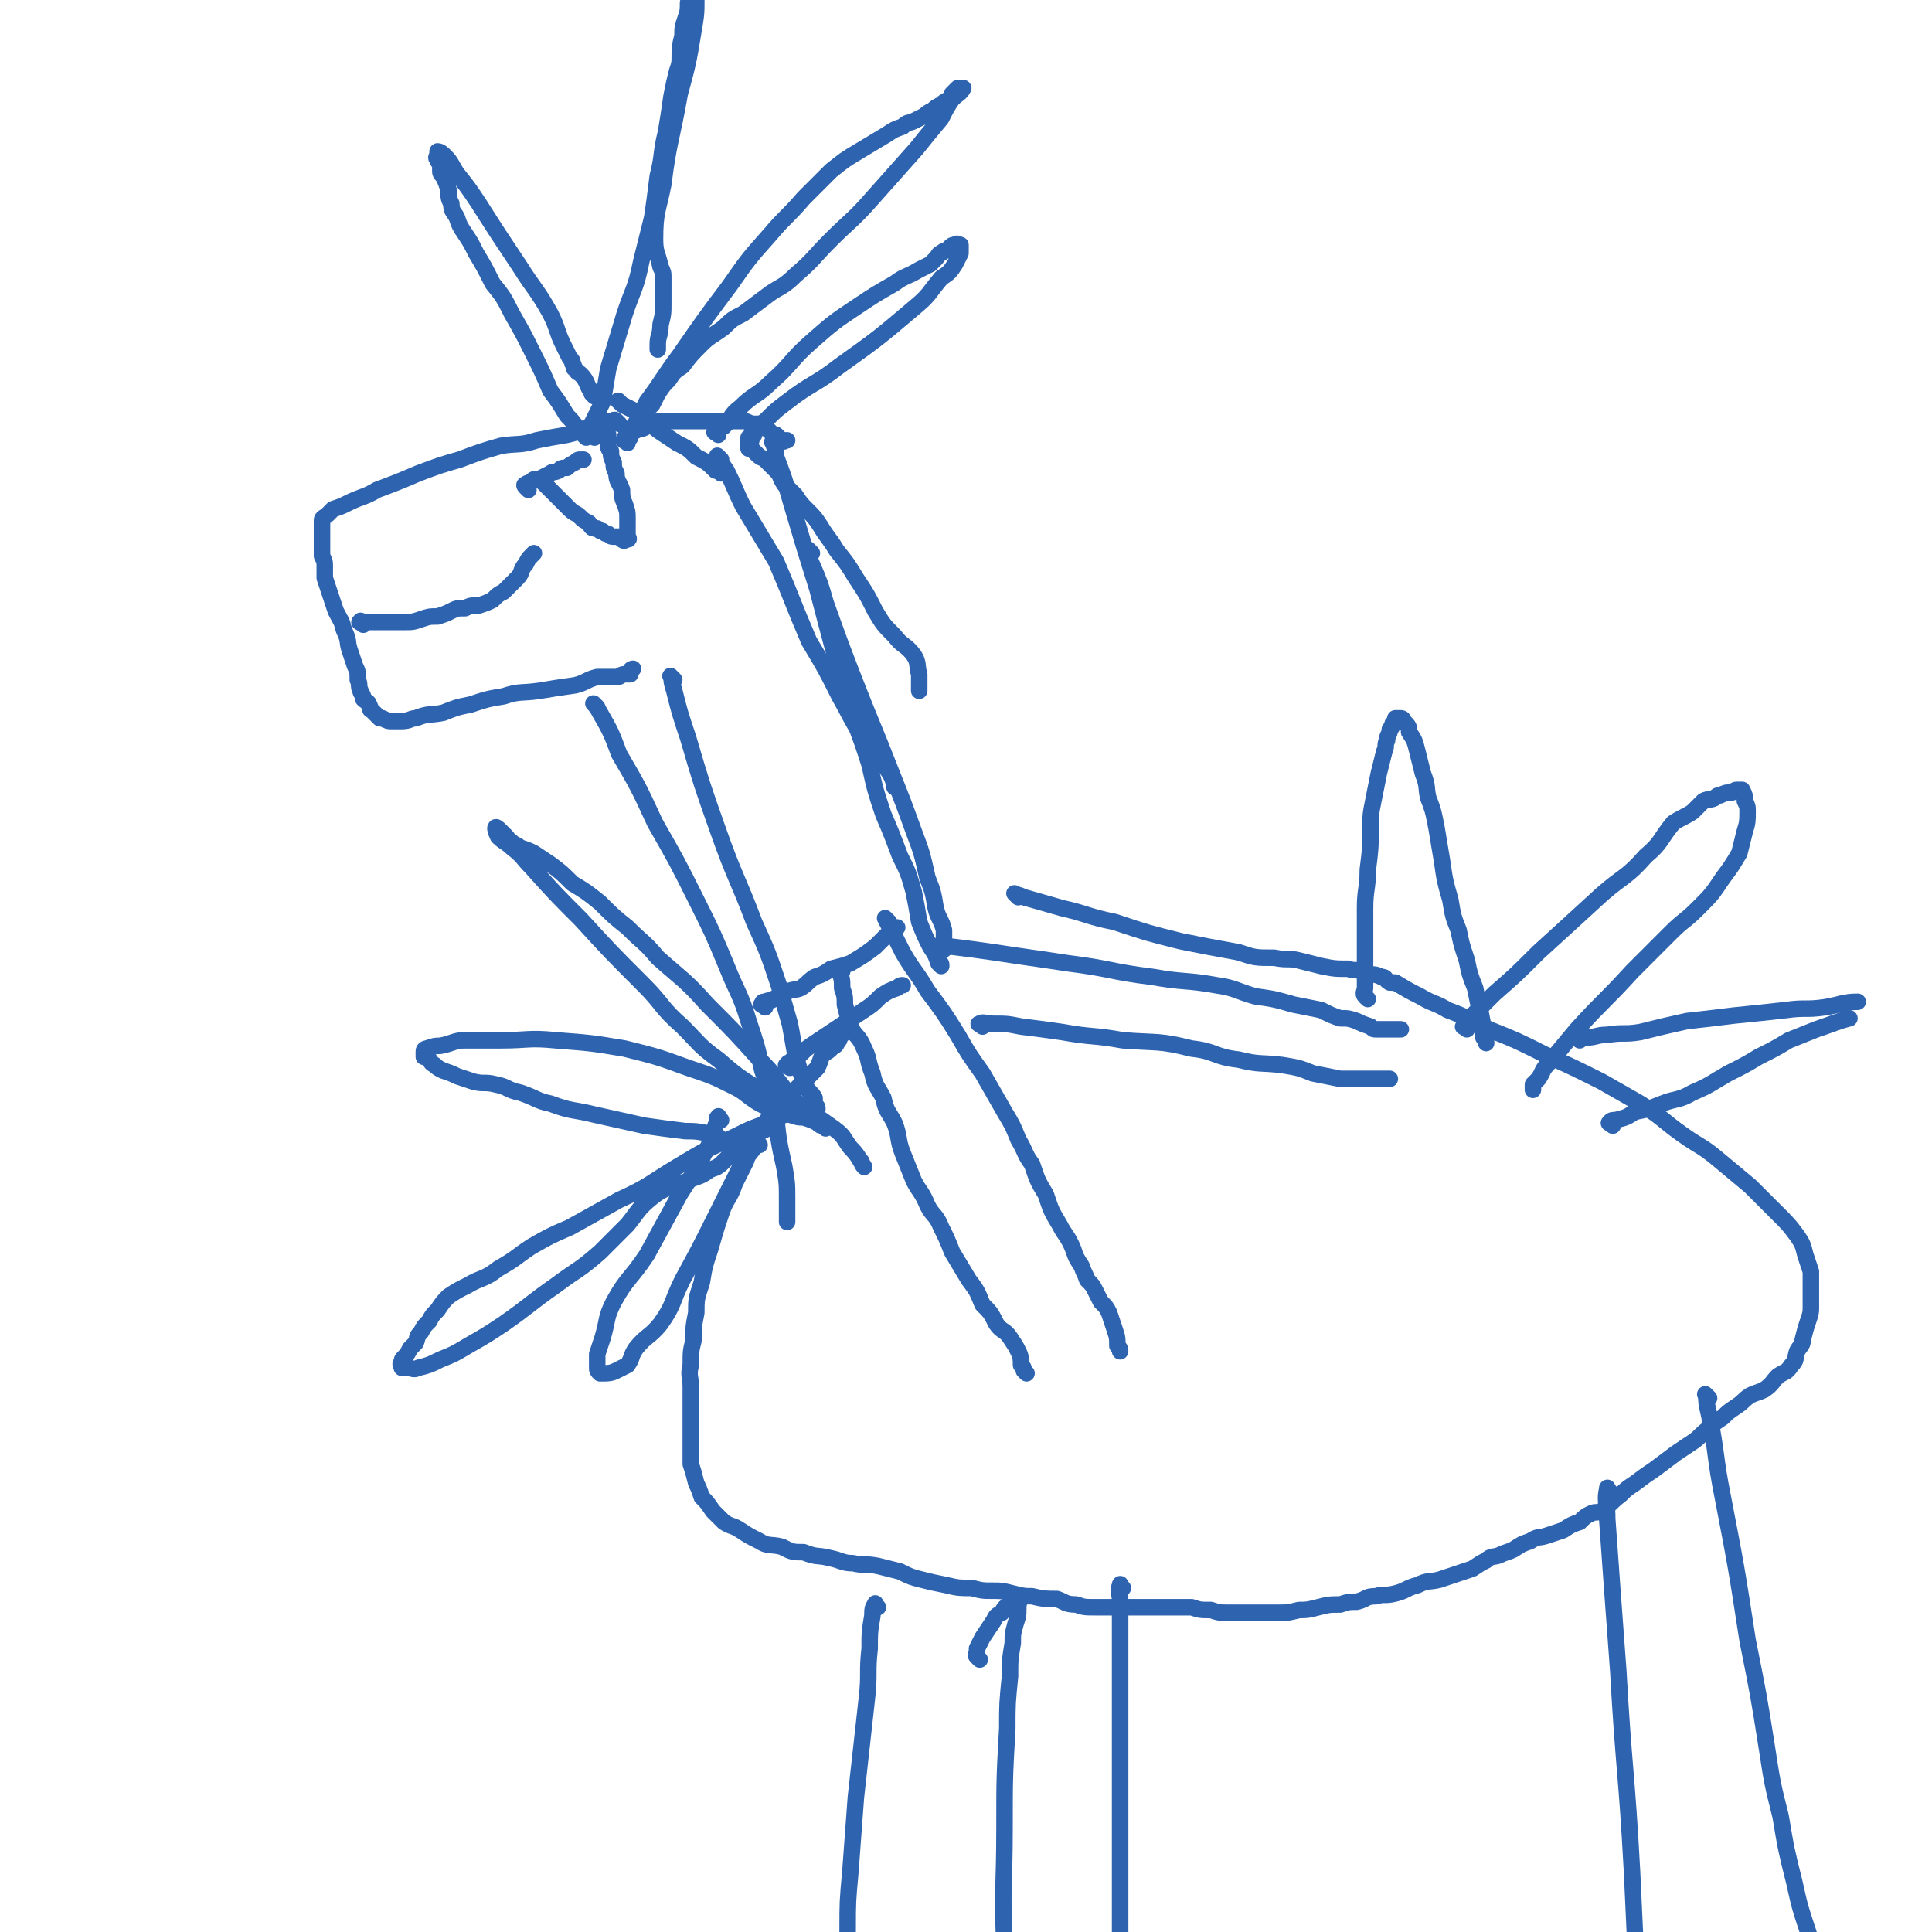 <svg viewBox='0 0 702 702' version='1.1' xmlns='http://www.w3.org/2000/svg' xmlns:xlink='http://www.w3.org/1999/xlink'><g fill='none' stroke='#2D63AF' stroke-width='6' stroke-linecap='round' stroke-linejoin='round'><path d='M225,154c-1,-1 -1,-1 -1,-1 -1,-1 -1,0 -1,0 -2,0 -2,0 -4,1 -3,0 -3,1 -5,1 -4,2 -4,2 -8,3 -6,1 -6,1 -11,2 -6,2 -7,1 -13,2 -7,2 -7,2 -15,5 -7,2 -7,2 -15,5 -7,3 -7,3 -15,6 -5,3 -5,2 -11,5 -2,1 -2,1 -5,2 -1,1 -1,1 -2,2 -1,1 -2,1 -2,2 0,1 0,1 0,2 0,2 0,2 0,3 0,2 0,2 0,4 0,2 0,2 0,4 1,2 1,2 1,4 0,2 0,2 0,4 1,3 1,3 2,6 1,3 1,3 2,6 2,4 2,3 3,7 2,4 1,4 2,7 1,3 1,3 2,6 1,2 1,2 1,5 1,2 0,2 1,4 0,1 1,1 1,3 1,1 2,1 2,2 1,1 0,2 1,2 1,1 1,1 2,2 0,0 0,0 1,1 0,0 1,0 1,0 2,1 2,1 3,1 2,0 2,0 4,0 3,0 3,-1 5,-1 5,-2 5,-1 10,-2 5,-2 5,-2 10,-3 6,-2 6,-2 12,-3 6,-2 6,-1 13,-2 6,-1 6,-1 13,-2 4,-1 4,-2 8,-3 2,0 2,0 4,0 1,0 1,0 3,0 2,0 1,-1 3,-1 1,0 1,0 2,0 0,0 0,-1 0,-1 0,-1 1,-1 1,-1 '/><path d='M216,159c-1,-1 -1,-1 -1,-1 -1,-2 0,-2 0,-4 2,-4 2,-4 4,-8 1,-6 1,-6 2,-12 3,-10 3,-10 6,-20 3,-9 4,-9 6,-19 2,-8 2,-8 4,-16 1,-7 1,-7 2,-15 2,-8 1,-8 3,-16 1,-6 1,-6 2,-13 1,-5 1,-5 2,-9 1,-3 1,-3 1,-6 0,-3 0,-3 1,-7 0,-3 0,-3 1,-6 1,-3 1,-3 1,-6 1,-2 1,-2 1,-3 0,-2 0,-2 1,-4 0,-1 1,0 1,-1 0,-1 0,-1 0,-1 0,-1 0,-2 0,-2 0,0 0,0 0,1 0,1 0,1 0,3 0,2 0,2 0,5 0,6 0,6 -1,12 -2,12 -2,12 -5,23 -3,17 -4,17 -6,33 -2,10 -3,10 -3,20 0,5 1,5 2,10 1,2 1,2 1,4 0,2 0,2 0,5 0,2 0,2 0,4 0,4 0,4 -1,8 0,4 -1,4 -1,7 0,1 0,1 0,2 '/><path d='M213,159c-1,-1 -1,-1 -1,-1 -1,-1 -2,-1 -2,-2 -2,-3 -2,-3 -4,-5 -3,-5 -3,-5 -6,-9 -3,-7 -3,-7 -7,-15 -3,-6 -3,-6 -7,-13 -3,-6 -3,-6 -7,-11 -3,-6 -3,-6 -6,-11 -2,-4 -2,-4 -4,-7 -2,-3 -2,-3 -3,-6 -1,-2 -2,-2 -2,-5 -1,-2 -1,-2 -1,-5 -1,-3 -1,-3 -2,-5 -1,-1 -1,-1 -1,-2 0,-1 0,-1 0,-2 0,-1 -1,-1 -1,-2 -1,-1 0,-1 0,-2 0,-1 0,-1 0,-1 1,0 2,1 3,2 2,2 2,3 4,6 4,5 4,5 8,11 7,11 7,11 15,23 5,8 6,8 11,17 3,6 2,6 5,12 1,2 1,2 2,4 1,1 1,1 1,2 1,1 0,2 1,2 1,2 1,1 2,2 2,2 2,3 3,5 1,1 1,1 1,2 1,1 1,1 1,1 '/><path d='M228,161c-1,-1 -2,-1 -1,-1 0,-2 1,-2 2,-3 3,-5 3,-5 6,-11 6,-8 6,-9 12,-17 9,-13 9,-13 18,-25 7,-10 7,-10 15,-19 5,-6 6,-6 12,-13 5,-5 5,-5 10,-10 5,-4 5,-4 10,-7 5,-3 5,-3 10,-6 3,-2 3,-2 6,-3 2,-2 2,-1 4,-2 2,-1 2,-1 4,-2 1,-1 1,-1 3,-2 1,-1 1,-1 3,-2 1,-1 1,-1 3,-2 1,-1 1,-1 1,-2 1,-1 1,-1 1,-1 1,-1 1,-1 1,-1 1,0 2,0 2,0 -1,2 -2,2 -4,4 -2,3 -2,3 -4,7 -5,6 -5,6 -9,11 -8,9 -8,9 -16,18 -7,8 -8,8 -15,15 -7,7 -6,7 -13,13 -5,5 -6,4 -11,8 -4,3 -4,3 -8,6 -4,2 -4,2 -7,5 -4,3 -5,3 -8,6 -4,4 -4,4 -7,8 -3,2 -3,2 -5,5 -2,2 -2,2 -4,5 -1,2 -1,2 -2,4 -1,1 -1,1 -2,2 -1,1 -1,1 -2,2 -1,1 0,1 -1,2 0,1 -1,1 -1,1 -1,1 -1,1 -1,1 0,1 0,1 0,2 0,0 0,0 0,0 '/><path d='M229,159c-1,-1 -2,-1 -1,-1 0,-1 0,-1 1,-1 1,0 1,0 3,-1 1,0 1,0 3,-1 1,-1 1,-1 2,-1 2,-1 2,-1 5,-1 2,0 2,0 4,0 3,0 3,0 5,0 3,0 3,0 5,0 2,0 2,0 4,0 2,0 2,0 4,0 1,0 1,0 3,0 1,0 1,0 3,0 1,0 1,0 3,1 1,0 2,0 3,0 1,1 1,1 3,2 1,1 1,1 2,2 0,0 1,0 1,0 1,1 1,1 2,2 0,0 0,0 0,0 1,1 1,0 1,0 0,0 1,0 1,0 '/><path d='M226,147c-1,-1 -2,-2 -1,-1 0,0 0,0 1,1 2,1 2,1 4,2 3,2 3,2 5,4 3,2 2,2 5,4 3,2 3,2 6,4 4,2 4,2 7,5 4,2 4,2 7,5 1,0 1,0 2,1 '/><path d='M261,158c-1,-1 -2,-1 -1,-1 0,-2 1,-1 3,-2 3,-3 2,-4 6,-7 5,-5 6,-4 11,-9 8,-7 7,-8 15,-15 8,-7 8,-7 17,-13 6,-4 6,-4 13,-8 4,-3 4,-2 9,-5 2,-1 2,-1 4,-2 1,-1 1,-1 2,-2 1,-1 1,-2 2,-2 1,-1 1,-1 2,-1 1,-1 1,-1 1,-1 1,-1 1,-1 2,-1 1,-1 1,0 2,0 0,0 0,0 0,1 0,1 0,1 0,2 -1,2 -1,2 -2,4 -2,3 -2,3 -5,5 -5,6 -4,6 -10,11 -13,11 -13,11 -27,21 -9,7 -10,6 -19,13 -4,3 -4,3 -8,7 -3,2 -3,2 -4,5 -1,1 -1,2 -1,2 -1,0 -1,-1 -1,-1 0,0 0,1 0,2 0,0 0,0 0,0 0,1 0,1 0,2 0,0 0,0 0,0 '/><path d='M274,164c-1,-1 -2,-2 -1,-1 0,0 1,1 2,2 2,2 2,1 3,2 2,2 2,2 4,4 2,2 1,2 3,5 2,2 2,2 4,4 2,3 2,3 4,5 3,3 3,3 5,6 3,5 3,4 6,9 4,5 4,5 7,10 4,6 4,6 7,12 3,5 3,5 7,9 3,4 4,3 7,7 2,3 1,4 2,7 0,2 0,2 0,5 0,0 0,0 0,1 '/><path d='M262,167c-1,-1 -2,-2 -1,-1 0,1 1,2 3,5 3,6 3,7 6,13 6,10 6,10 12,20 6,14 6,15 12,29 6,10 6,10 11,20 4,7 4,8 8,14 4,7 5,6 9,12 2,3 2,3 3,6 0,0 0,0 0,1 '/><path d='M282,162c-1,-1 -2,-2 -1,-1 0,1 1,2 1,5 3,8 3,8 5,15 5,17 5,17 10,33 5,19 5,20 11,39 3,12 4,12 8,25 2,9 2,9 5,18 3,7 3,7 6,15 3,6 3,6 5,13 1,5 1,5 2,11 2,5 2,5 4,9 2,3 2,3 3,6 1,0 1,0 1,1 '/><path d='M295,201c-1,-1 -2,-2 -1,-1 0,2 0,3 1,5 3,7 3,7 5,14 5,14 5,14 10,27 7,18 7,17 14,35 4,10 4,10 8,21 3,8 3,8 5,17 2,5 2,5 3,11 1,4 2,4 3,8 0,2 0,2 0,4 0,1 0,1 0,3 0,0 0,0 0,0 '/><path d='M217,257c-1,-1 -2,-2 -1,-1 0,0 1,1 2,3 4,7 4,7 7,15 7,12 7,12 13,25 8,14 8,14 15,28 6,12 6,12 11,24 4,10 5,10 8,20 3,9 3,9 5,18 3,8 3,8 5,17 1,9 1,9 3,18 1,6 1,6 1,12 0,2 0,2 0,4 0,2 0,2 0,3 0,0 0,0 0,0 0,1 0,1 0,1 '/><path d='M245,247c-1,-1 -2,-2 -1,-1 0,1 0,2 1,5 2,8 2,8 5,17 5,17 5,17 11,34 6,17 7,17 13,33 5,11 5,11 9,23 2,7 2,7 4,14 1,5 1,6 2,11 1,4 1,4 2,7 1,3 1,3 2,5 1,2 2,2 3,4 0,1 0,1 0,3 1,0 1,0 1,1 '/><path d='M357,373c-1,-1 -2,-1 -1,-1 1,-1 2,0 5,0 5,0 5,0 10,1 8,1 8,1 15,2 11,2 11,1 22,3 13,1 13,0 25,3 9,1 8,3 17,4 8,2 8,1 16,2 6,1 6,1 11,3 5,1 5,1 10,2 3,0 3,0 6,0 3,0 3,0 6,0 2,0 2,0 5,0 0,0 0,0 1,0 '/><path d='M370,326c-1,-1 -2,-2 -1,-1 0,0 1,0 3,1 7,2 7,2 14,4 9,2 9,3 19,5 12,4 12,4 24,7 10,2 10,2 21,4 6,2 6,2 13,2 5,1 5,0 9,1 4,1 4,1 8,2 5,1 5,1 10,1 2,1 2,0 5,1 1,0 0,1 1,1 '/><path d='M341,345c-1,-1 -2,-1 -1,-1 2,-1 3,0 6,0 8,1 8,1 15,2 13,2 14,2 27,4 16,2 15,3 31,5 11,2 12,1 23,3 7,1 7,2 14,4 7,1 7,1 14,3 5,1 5,1 10,2 4,2 4,2 7,3 3,0 3,0 6,1 2,1 2,1 5,2 1,1 1,1 2,1 3,0 3,0 5,0 1,0 1,0 3,0 0,0 0,0 1,0 '/><path d='M276,416c-1,-1 -1,-2 -1,-1 -1,0 -1,1 -1,2 -2,3 -2,2 -3,5 -2,4 -2,4 -4,8 -2,6 -3,5 -5,11 -2,6 -2,6 -4,13 -2,6 -2,6 -3,12 -2,6 -2,6 -2,11 -1,5 -1,5 -1,10 -1,4 -1,4 -1,9 -1,4 0,4 0,8 0,4 0,4 0,9 0,5 0,5 0,10 0,4 0,4 0,9 1,3 1,3 2,7 1,2 1,2 2,5 2,2 2,2 4,5 2,2 2,2 4,4 3,2 3,1 6,3 3,2 3,2 7,4 3,2 4,1 8,2 4,2 4,2 8,2 5,2 5,1 9,2 5,1 5,2 9,2 4,1 4,0 9,1 4,1 4,1 8,2 4,2 4,2 8,3 4,1 4,1 9,2 4,1 5,1 9,1 4,1 4,1 8,1 3,0 3,0 7,1 4,1 4,1 7,1 4,1 5,1 9,1 3,1 3,2 7,2 3,1 3,1 7,1 3,0 3,0 6,0 4,0 4,0 8,0 3,0 3,0 7,0 3,0 3,0 7,0 3,0 3,0 7,0 3,1 3,1 7,1 3,1 3,1 7,1 2,0 2,0 5,0 3,0 3,0 6,0 3,0 3,0 6,0 4,0 4,0 8,-1 3,0 3,0 7,-1 4,-1 4,-1 8,-1 3,-1 3,-1 6,-1 4,-1 3,-2 7,-2 3,-1 3,0 7,-1 4,-1 4,-2 8,-3 4,-2 4,-1 8,-2 3,-1 3,-1 6,-2 3,-1 3,-1 6,-2 3,-2 3,-2 5,-3 2,-2 3,-1 5,-2 2,-1 3,-1 5,-2 3,-2 3,-2 6,-3 3,-2 3,-1 6,-2 3,-1 3,-1 6,-2 3,-2 3,-2 6,-3 2,-2 2,-2 4,-3 2,-1 2,0 4,-1 3,-2 3,-3 7,-6 2,-2 2,-2 5,-4 4,-3 4,-3 7,-5 4,-3 4,-3 8,-6 3,-2 3,-2 6,-4 3,-2 3,-3 6,-5 2,-2 2,-2 5,-4 2,-2 2,-2 5,-4 3,-2 2,-2 5,-4 2,-1 3,-1 5,-2 3,-2 3,-3 5,-5 3,-2 3,-1 5,-4 2,-2 1,-2 2,-5 1,-2 2,-2 2,-4 1,-4 1,-4 2,-7 1,-3 1,-3 1,-5 0,-3 0,-3 0,-6 0,-4 0,-4 0,-7 -1,-3 -1,-3 -2,-6 -1,-4 -1,-4 -3,-7 -3,-4 -3,-4 -7,-8 -5,-5 -5,-5 -10,-10 -6,-5 -6,-5 -12,-10 -6,-5 -6,-4 -13,-9 -7,-5 -7,-6 -15,-11 -7,-4 -7,-4 -14,-8 -10,-5 -10,-5 -21,-10 -10,-5 -10,-5 -20,-9 -8,-4 -7,-4 -15,-7 -5,-3 -5,-2 -10,-5 -4,-2 -4,-2 -9,-5 -1,0 -1,0 -2,0 -2,-1 -1,-2 -3,-2 -2,-1 -3,-1 -5,-1 -1,-1 -1,-1 -2,-1 '/><path d='M297,407c-1,-1 -1,-1 -1,-1 -2,-2 -2,-1 -3,-3 -3,-2 -3,-2 -6,-5 -5,-6 -5,-7 -11,-13 -9,-10 -9,-10 -19,-20 -8,-9 -9,-9 -18,-17 -5,-6 -5,-5 -11,-11 -5,-4 -5,-4 -10,-9 -5,-4 -5,-4 -10,-7 -4,-4 -4,-4 -8,-7 -3,-2 -3,-2 -6,-4 -2,-1 -2,-1 -5,-2 -1,-1 -2,-1 -3,-2 -2,-1 -1,-1 -2,-2 -1,-1 -1,-1 -2,-2 -1,-1 -2,-2 -2,-1 0,0 0,1 1,3 2,2 3,2 5,4 4,3 4,4 7,7 9,10 9,10 18,19 11,12 11,12 23,24 7,7 6,8 14,15 6,6 6,7 13,12 7,6 7,6 15,11 6,4 7,3 13,6 7,3 7,3 14,8 4,3 3,3 6,7 3,3 3,4 5,7 0,0 -1,-1 -1,-2 '/><path d='M291,404c-1,-1 -1,-2 -1,-1 -2,0 -2,0 -3,1 -4,2 -4,2 -8,4 -6,2 -6,2 -12,5 -11,5 -11,5 -21,11 -10,6 -10,7 -21,12 -9,5 -9,5 -18,10 -7,3 -7,3 -14,7 -6,4 -5,4 -12,8 -5,4 -6,3 -11,6 -4,2 -4,2 -7,4 -2,2 -2,2 -4,5 -2,2 -2,2 -3,4 -2,2 -2,2 -3,4 -2,2 -1,2 -2,4 -1,1 -1,1 -2,2 -1,2 -1,2 -2,3 -1,1 -1,1 -1,2 -1,1 0,1 0,2 1,0 1,0 2,0 2,0 2,1 4,0 4,-1 4,-1 8,-3 5,-2 5,-2 10,-5 7,-4 7,-4 13,-8 10,-7 9,-7 19,-14 8,-6 8,-5 16,-12 5,-5 5,-5 10,-10 4,-5 4,-6 9,-10 5,-4 6,-3 13,-6 4,-2 4,-1 8,-4 3,-1 3,-1 6,-4 2,-2 1,-2 3,-4 2,-2 2,-2 4,-3 2,-2 2,-1 4,-2 2,-1 2,-1 4,-2 0,0 0,0 1,0 '/><path d='M262,414c-1,-1 -1,-1 -1,-1 -2,-1 -2,-1 -3,-1 -5,-1 -5,-1 -9,-1 -8,-1 -8,-1 -15,-2 -9,-2 -9,-2 -18,-4 -8,-2 -8,-1 -16,-4 -5,-1 -5,-2 -11,-4 -5,-1 -4,-2 -9,-3 -4,-1 -4,0 -8,-1 -3,-1 -3,-1 -6,-2 -2,-1 -2,-1 -5,-2 -2,-1 -2,-1 -3,-2 -2,-1 -1,-1 -2,-2 -1,-1 -2,-1 -2,-1 0,-1 0,-2 0,-2 0,-1 1,-1 1,-1 3,-1 3,-1 5,-1 5,-1 5,-2 9,-2 7,0 7,0 13,0 10,0 10,-1 20,0 13,1 13,1 25,3 12,3 12,3 23,7 9,3 9,3 17,7 4,2 4,3 9,6 2,1 2,1 5,2 2,1 2,1 4,1 1,1 1,1 2,1 3,1 3,1 5,1 3,1 3,1 5,2 1,1 1,1 2,1 1,1 1,1 1,1 '/><path d='M262,407c-1,-1 -1,-2 -1,-1 -1,0 0,1 -1,3 -2,5 -1,5 -4,10 -4,8 -4,7 -9,15 -6,11 -6,11 -12,22 -6,9 -7,8 -12,17 -3,6 -2,6 -4,13 -1,3 -1,3 -2,6 0,2 0,2 0,3 0,1 0,1 0,2 0,1 0,1 1,2 0,0 0,0 1,0 2,0 3,0 5,-1 2,-1 2,-1 4,-2 2,-3 1,-3 3,-6 4,-5 5,-4 9,-9 5,-7 4,-8 8,-16 6,-11 6,-11 12,-23 4,-8 4,-8 8,-16 3,-6 2,-6 6,-12 4,-7 5,-7 10,-13 3,-4 3,-3 7,-7 3,-3 3,-3 6,-6 1,-2 1,-3 2,-5 2,-1 2,-1 3,-2 1,-1 2,-1 2,-2 1,-1 1,-1 1,-2 1,-1 1,-1 1,-1 '/><path d='M319,584c-1,-1 -1,-2 -1,-1 -1,1 -1,2 -1,4 -1,6 -1,6 -1,12 -1,9 0,9 -1,18 -2,18 -2,18 -4,36 -1,14 -1,13 -2,27 -1,11 -1,11 -1,21 0,9 -1,9 -1,18 0,8 0,8 0,16 0,4 -1,4 -1,9 -1,4 -1,4 -1,9 0,8 0,8 0,16 0,5 0,5 0,10 0,1 0,1 0,2 '/><path d='M356,603c-1,-1 -1,-1 -1,-1 -1,-1 0,-1 0,-1 0,-1 0,-1 0,-2 1,-2 1,-2 2,-4 2,-3 2,-3 4,-6 1,-2 1,-2 3,-3 1,-2 1,-2 3,-3 1,-1 1,-1 1,-2 1,0 1,-1 1,-1 1,0 1,0 2,0 0,1 -1,2 -1,4 0,3 0,3 -1,6 -1,4 -1,3 -1,7 -1,6 -1,6 -1,12 -1,10 -1,10 -1,19 -1,18 -1,18 -1,36 0,22 -1,22 0,44 1,15 1,15 2,31 1,11 2,11 2,22 1,8 0,8 1,16 1,6 1,6 2,12 1,5 1,5 1,9 1,6 1,6 1,11 1,4 1,4 1,7 0,1 0,1 0,2 '/><path d='M408,577c-1,-1 -1,-2 -1,-1 -1,2 0,3 0,6 0,9 0,9 0,19 0,20 0,20 0,40 0,20 0,20 0,41 0,15 0,15 0,30 1,11 1,11 2,22 2,15 1,15 4,30 2,12 3,11 5,23 2,10 2,10 4,20 0,3 0,3 1,6 '/><path d='M585,542c-1,-1 -1,-2 -1,-1 -1,4 0,5 0,11 2,28 2,28 4,55 2,36 3,36 5,73 1,21 1,21 2,43 1,20 0,20 2,40 1,15 1,15 4,30 3,12 3,12 6,23 3,9 2,9 6,17 3,5 4,5 8,10 2,2 2,3 3,5 '/><path d='M621,508c-1,-1 -2,-2 -1,-1 0,2 0,3 1,7 3,15 2,15 5,30 5,26 5,26 9,52 4,20 4,20 7,39 2,13 2,13 5,25 2,12 2,12 5,24 2,9 2,9 5,18 2,7 2,7 4,15 4,12 4,12 8,23 2,7 2,9 3,14 '/><path d='M533,374c-1,-1 -2,-1 -1,-1 0,-2 1,-2 2,-3 4,-4 4,-4 9,-9 8,-7 8,-7 16,-15 11,-10 11,-10 23,-21 8,-7 9,-6 16,-14 6,-5 5,-6 10,-12 3,-2 4,-2 7,-4 2,-2 2,-2 4,-4 2,-1 2,0 4,-1 1,-1 1,-1 2,-1 2,-1 2,-1 4,-1 1,0 1,-1 2,-1 1,0 1,0 2,0 0,0 0,0 0,0 1,2 1,2 1,4 1,2 1,2 1,4 0,3 0,4 -1,7 -1,4 -1,4 -2,8 -3,5 -3,5 -6,9 -4,6 -4,6 -9,11 -5,5 -5,4 -10,9 -7,7 -7,7 -14,14 -10,11 -10,10 -20,21 -5,6 -5,6 -10,12 -3,3 -2,3 -4,6 -1,1 -1,1 -2,2 0,1 0,1 0,2 '/><path d='M574,378c-1,-1 -2,-1 -1,-1 0,-1 1,0 3,0 4,0 4,-1 8,-1 6,-1 6,0 12,-1 8,-2 8,-2 17,-4 9,-1 9,-1 17,-2 10,-1 10,-1 19,-2 7,-1 7,0 14,-1 6,-1 7,-2 12,-2 '/><path d='M586,409c-1,-1 -2,-1 -1,-1 0,-1 1,-1 2,-1 4,-1 4,-1 7,-3 5,-1 5,-1 10,-3 5,-2 6,-1 11,-4 7,-3 6,-3 13,-7 6,-3 6,-3 11,-6 6,-3 6,-3 11,-6 5,-2 5,-2 10,-4 6,-2 8,-3 12,-4 '/><path d='M497,363c-1,-1 -1,-1 -1,-1 -1,-1 0,-2 0,-3 0,-3 0,-3 0,-6 0,-5 0,-5 0,-11 0,-6 0,-6 0,-12 0,-7 1,-7 1,-14 1,-8 1,-8 1,-15 0,-5 0,-5 1,-10 1,-5 1,-5 2,-10 1,-4 1,-4 2,-8 1,-2 0,-2 1,-4 0,-2 1,-2 1,-4 1,-1 1,-1 1,-2 1,-1 1,-2 1,-2 1,0 1,0 2,0 1,0 1,1 1,1 2,2 2,2 2,4 2,3 2,3 3,7 1,4 1,4 2,8 2,5 1,5 2,9 2,5 2,6 3,11 1,6 1,6 2,12 1,7 1,7 3,14 1,6 1,6 3,11 1,5 1,5 3,11 1,5 1,5 3,10 1,5 1,5 2,9 1,5 1,5 1,9 1,1 1,1 1,2 '/><path d='M132,227c-1,-1 -2,-1 -1,-1 0,-1 0,0 1,0 2,0 2,0 4,0 2,0 2,0 5,0 3,0 3,0 6,0 3,0 3,0 6,-1 3,-1 3,-1 6,-1 3,-1 3,-1 5,-2 2,-1 2,-1 5,-1 2,-1 2,-1 5,-1 3,-1 3,-1 5,-2 2,-2 2,-2 4,-3 1,-1 1,-1 2,-2 2,-2 2,-2 3,-3 2,-2 1,-3 3,-5 1,-2 1,-2 2,-3 1,-1 1,-1 1,-1 '/><path d='M192,178c-1,-1 -1,-1 -1,-1 -1,-1 0,-1 0,-1 1,-1 1,0 2,-1 1,-1 1,-1 3,-1 2,-1 2,-1 4,-2 1,-1 1,0 3,-1 1,-1 1,-1 3,-1 1,-1 1,-1 3,-2 1,-1 1,-1 2,-1 1,0 1,0 1,0 '/><path d='M198,176c-1,-1 -2,-2 -1,-1 0,0 1,1 2,2 2,2 2,2 3,3 1,1 1,1 3,3 1,1 1,1 2,2 2,2 2,1 4,3 1,1 1,1 3,2 1,2 1,2 3,2 1,1 1,1 2,1 1,1 1,1 2,1 1,1 1,1 2,1 1,0 1,0 2,0 0,0 0,0 1,1 0,0 0,0 0,0 1,1 1,0 2,0 0,0 0,0 0,0 1,0 0,-1 0,-1 0,-2 0,-2 0,-4 0,-1 0,-1 0,-3 0,-2 0,-2 -1,-5 -1,-2 -1,-3 -1,-5 -1,-3 -2,-3 -2,-6 -1,-2 -1,-2 -1,-4 -1,-2 -1,-2 -1,-4 -1,-1 -1,-1 -1,-3 0,-1 0,-1 0,-2 0,-1 0,-1 0,-1 '/><path d='M278,366c-1,-1 -2,-1 -1,-1 0,-1 0,-1 1,-1 2,-1 2,0 3,-1 2,-1 2,-1 4,-2 3,-2 4,-1 6,-2 3,-2 2,-2 5,-4 3,-1 3,-1 6,-3 4,-1 4,-1 7,-2 5,-3 5,-3 9,-6 3,-3 3,-3 6,-6 1,-1 1,-1 2,-1 '/><path d='M287,388c-1,-1 -2,-1 -1,-1 0,-1 1,-1 1,-1 2,-2 2,-2 4,-3 2,-2 2,-2 5,-4 3,-2 3,-2 6,-4 3,-2 3,-2 6,-4 3,-2 3,-2 6,-4 3,-2 3,-2 6,-5 3,-2 3,-2 6,-3 1,-1 1,-1 2,-1 '/><path d='M306,353c-1,-1 -1,-2 -1,-1 -1,0 0,0 0,1 1,3 1,3 1,6 1,3 1,3 1,6 1,4 1,4 2,8 2,4 3,3 5,8 2,4 1,4 3,9 1,5 2,5 4,9 1,5 2,5 4,9 2,5 1,6 3,11 2,5 2,5 4,10 2,4 3,4 5,9 2,4 3,3 5,8 2,4 2,4 4,9 3,5 3,5 6,10 3,4 3,4 5,9 3,3 3,3 5,7 2,3 3,2 5,5 2,3 2,3 3,5 1,2 1,3 1,5 1,1 1,1 1,2 1,1 1,1 1,1 '/><path d='M323,335c-1,-1 -2,-2 -1,-1 0,1 1,2 2,4 2,4 2,4 4,8 4,7 5,7 9,14 6,8 6,8 11,16 4,7 4,7 9,14 4,7 4,7 8,14 3,5 3,5 5,10 3,5 2,5 5,9 2,6 2,6 5,11 2,6 2,6 5,11 2,4 3,4 5,9 1,3 1,3 3,6 1,3 1,2 2,5 2,2 2,2 3,4 1,2 1,2 2,4 2,2 2,2 3,4 1,3 1,3 2,6 1,3 1,3 1,6 1,1 1,1 1,2 '/></g>
</svg>